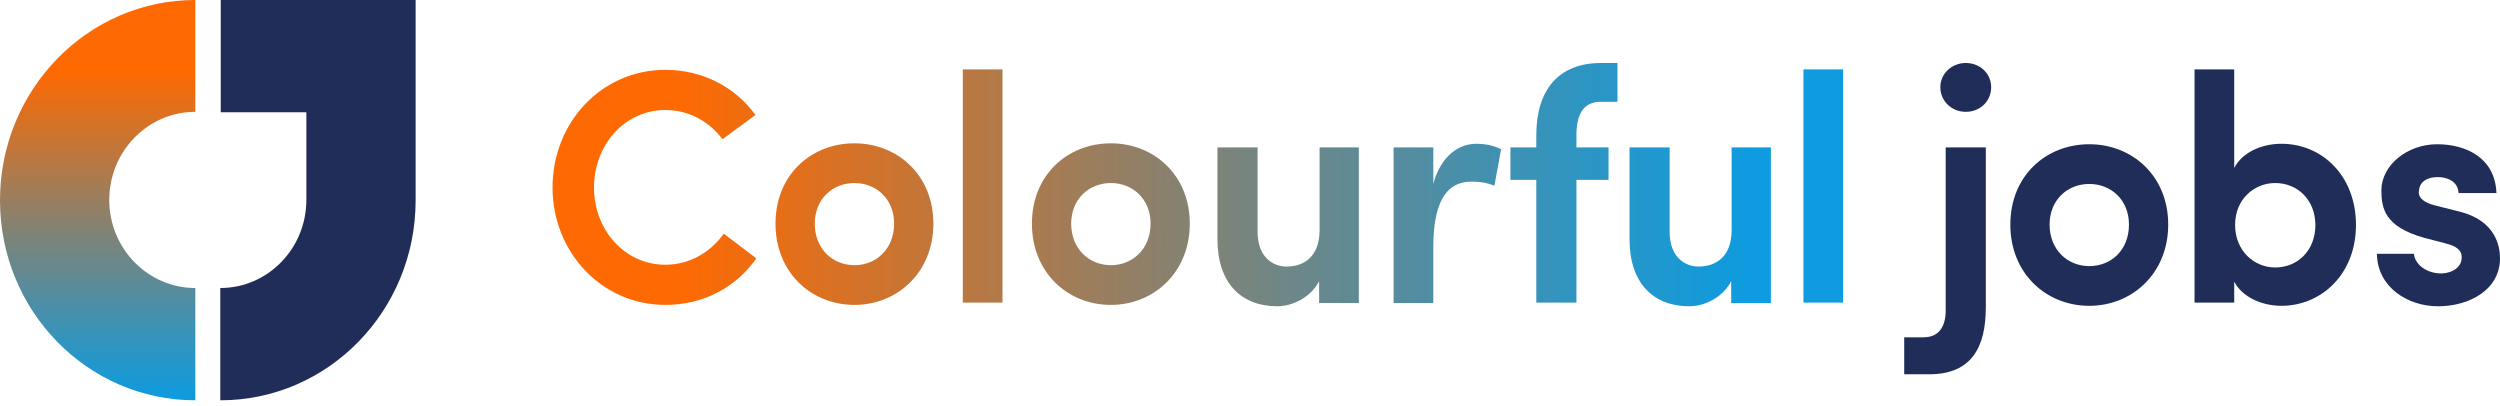 <svg width="320" height="52" viewBox="0 0 320 52" fill="none" xmlns="http://www.w3.org/2000/svg">
<g clip-path="url(#clip0_35_81)">
<path d="M96.811 33.068C94.299 36.69 90.132 39.027 85.166 39.027C77.004 39.027 70.725 32.25 70.725 24.012C70.725 15.657 77.004 8.939 85.166 8.939C90.018 8.939 94.185 11.217 96.697 14.723L92.473 17.819C90.817 15.599 88.249 14.08 85.166 14.08C79.972 14.08 76.033 18.52 76.033 24.012C76.033 29.446 79.972 33.886 85.166 33.886C88.249 33.886 90.931 32.309 92.644 29.913L96.811 33.068ZM99.265 28.628C99.265 22.376 103.832 18.345 109.369 18.345C114.849 18.345 119.472 22.376 119.472 28.628C119.472 34.879 114.849 39.027 109.369 39.027C103.832 39.027 99.265 34.879 99.265 28.628ZM114.449 28.628C114.449 25.473 112.166 23.428 109.369 23.428C106.572 23.428 104.289 25.473 104.289 28.628C104.289 31.841 106.572 33.944 109.369 33.944C112.166 33.944 114.449 31.841 114.449 28.628ZM123.24 8.88H128.32V38.735H123.24V8.88ZM132.087 28.628C132.087 22.376 136.654 18.345 142.191 18.345C147.671 18.345 152.294 22.376 152.294 28.628C152.294 34.879 147.671 39.027 142.191 39.027C136.654 39.027 132.087 34.879 132.087 28.628ZM147.272 28.628C147.272 25.473 144.988 23.428 142.191 23.428C139.394 23.428 137.111 25.473 137.111 28.628C137.111 31.841 139.394 33.944 142.191 33.944C144.988 33.944 147.272 31.841 147.272 28.628ZM168.848 18.871H173.928V38.794H168.848V35.989C167.764 38.093 165.423 39.203 163.482 39.203C158.915 39.203 155.834 36.282 155.834 30.614V18.871H160.971V29.68C160.971 32.893 162.911 34.12 164.681 34.12C166.793 34.12 168.906 32.951 168.906 29.446V18.871H168.848ZM183.461 38.794H178.381V18.871H183.461V23.545C184.431 19.922 186.771 18.403 188.941 18.403C190.311 18.403 191.338 18.695 192.137 19.105L191.281 23.779C190.082 23.253 188.827 23.253 188.313 23.253C184.83 23.253 183.461 26.408 183.461 31.666V38.794ZM207.035 13.028H204.924C202.527 13.028 201.784 14.839 201.784 17.293V18.871H205.893V23.019H201.784V38.735H196.647V23.019H193.336V18.871H196.647V17.293C196.647 11.509 199.501 8.062 204.924 8.062H207.035V13.028ZM221.592 18.871H226.671V38.794H221.592V35.989C220.507 38.093 218.167 39.203 216.226 39.203C211.66 39.203 208.577 36.282 208.577 30.614V18.871H213.714V29.68C213.714 32.893 215.655 34.12 217.425 34.12C219.536 34.12 221.649 32.951 221.649 29.446V18.871H221.592ZM230.839 8.88H235.919V38.735H230.839V8.88Z" fill="url(#paint0_linear_35_81)"/>
<path d="M243.739 43.176H246.194C248.649 43.176 249.105 41.131 249.048 39.436V18.871H254.185V39.32C254.185 44.461 252.359 47.908 246.936 47.908H243.739V43.176ZM251.616 8.062C253.442 8.062 254.869 9.406 254.869 11.159C254.869 12.97 253.442 14.314 251.616 14.314C249.847 14.314 248.363 12.97 248.363 11.159C248.363 9.406 249.847 8.062 251.616 8.062Z" fill="#1F2D58"/>
<path d="M257.324 28.745C257.324 22.494 261.891 18.463 267.427 18.463C272.908 18.463 277.531 22.494 277.531 28.745C277.531 34.997 272.908 39.145 267.427 39.145C261.891 39.145 257.324 34.997 257.324 28.745ZM272.508 28.745C272.508 25.591 270.225 23.546 267.427 23.546C264.631 23.546 262.348 25.591 262.348 28.745C262.348 31.959 264.631 34.062 267.427 34.062C270.225 34.062 272.508 32.017 272.508 28.745Z" fill="#1F2D58"/>
<path d="M280.899 38.793V8.88H285.98V21.5C287.007 19.513 289.462 18.403 292.03 18.403C297.168 18.403 301.564 22.434 301.564 28.803C301.564 35.113 297.111 39.144 292.03 39.144C289.518 39.144 287.007 38.034 285.98 36.047V38.735H280.899V38.793ZM291.231 34.236C294.085 34.236 296.368 32.075 296.368 28.803C296.368 25.589 294.085 23.428 291.231 23.428C288.605 23.428 286.094 25.414 286.094 28.803C286.094 32.075 288.492 34.236 291.231 34.236Z" fill="#1F2D58"/>
<path d="M304.817 24.364C304.817 21.15 308.128 18.463 311.952 18.463C315.605 18.463 319.372 20.157 319.544 24.714H314.692C314.635 23.195 313.208 22.669 312.067 22.669C310.81 22.669 309.612 23.137 309.612 24.656C309.612 25.474 310.525 26 311.666 26.292L314.921 27.11C319.429 28.278 320 31.491 320 33.069C320 37.1 316.062 39.204 312.067 39.204C308.242 39.204 304.303 36.808 304.246 32.485H308.984C309.098 33.887 310.697 35.055 312.579 34.997C314.006 34.938 315.091 34.121 315.091 33.011C315.148 32.017 314.407 31.491 312.98 31.141L310.296 30.44C305.274 29.038 304.817 26.701 304.817 24.364Z" fill="#1F2D58"/>
<path d="M0 25.649C0 39.787 11.188 51.239 25.002 51.239V36.866C18.951 36.866 13.985 31.842 13.985 25.59C13.985 19.397 18.894 14.314 25.002 14.314V0C11.188 0 0 11.51 0 25.649Z" fill="url(#paint1_linear_35_81)"/>
<path d="M53.258 0H28.313H28.256V14.373H39.215V25.473C39.215 25.532 39.215 25.532 39.215 25.59C39.215 31.783 34.306 36.866 28.198 36.866V51.239C42.012 51.239 53.2 39.787 53.2 25.649C53.2 25.532 53.2 25.473 53.2 25.356V0H53.258Z" fill="#1F2D58"/>
</g>
<defs>
<linearGradient id="paint0_linear_35_81" x1="86.564" y1="23.622" x2="224.877" y2="23.622" gradientUnits="userSpaceOnUse">
<stop stop-color="#FF6901"/>
<stop offset="0.03" stop-color="#F76B08"/>
<stop offset="0.511" stop-color="#7B847B"/>
<stop offset="0.841" stop-color="#2D95C3"/>
<stop offset="0.991" stop-color="#0E9BDF"/>
</linearGradient>
<linearGradient id="paint1_linear_35_81" x1="12.507" y1="0.024" x2="12.507" y2="51.228" gradientUnits="userSpaceOnUse">
<stop offset="0.175" stop-color="#FF6901"/>
<stop offset="0.2" stop-color="#F76B08"/>
<stop offset="0.599" stop-color="#7B847B"/>
<stop offset="0.871" stop-color="#2D95C3"/>
<stop offset="0.996" stop-color="#0E9BDF"/>
</linearGradient>
<clipPath id="clip0_35_81">
<rect width="320" height="51.239" fill="white"/>
</clipPath>
</defs>
</svg>
